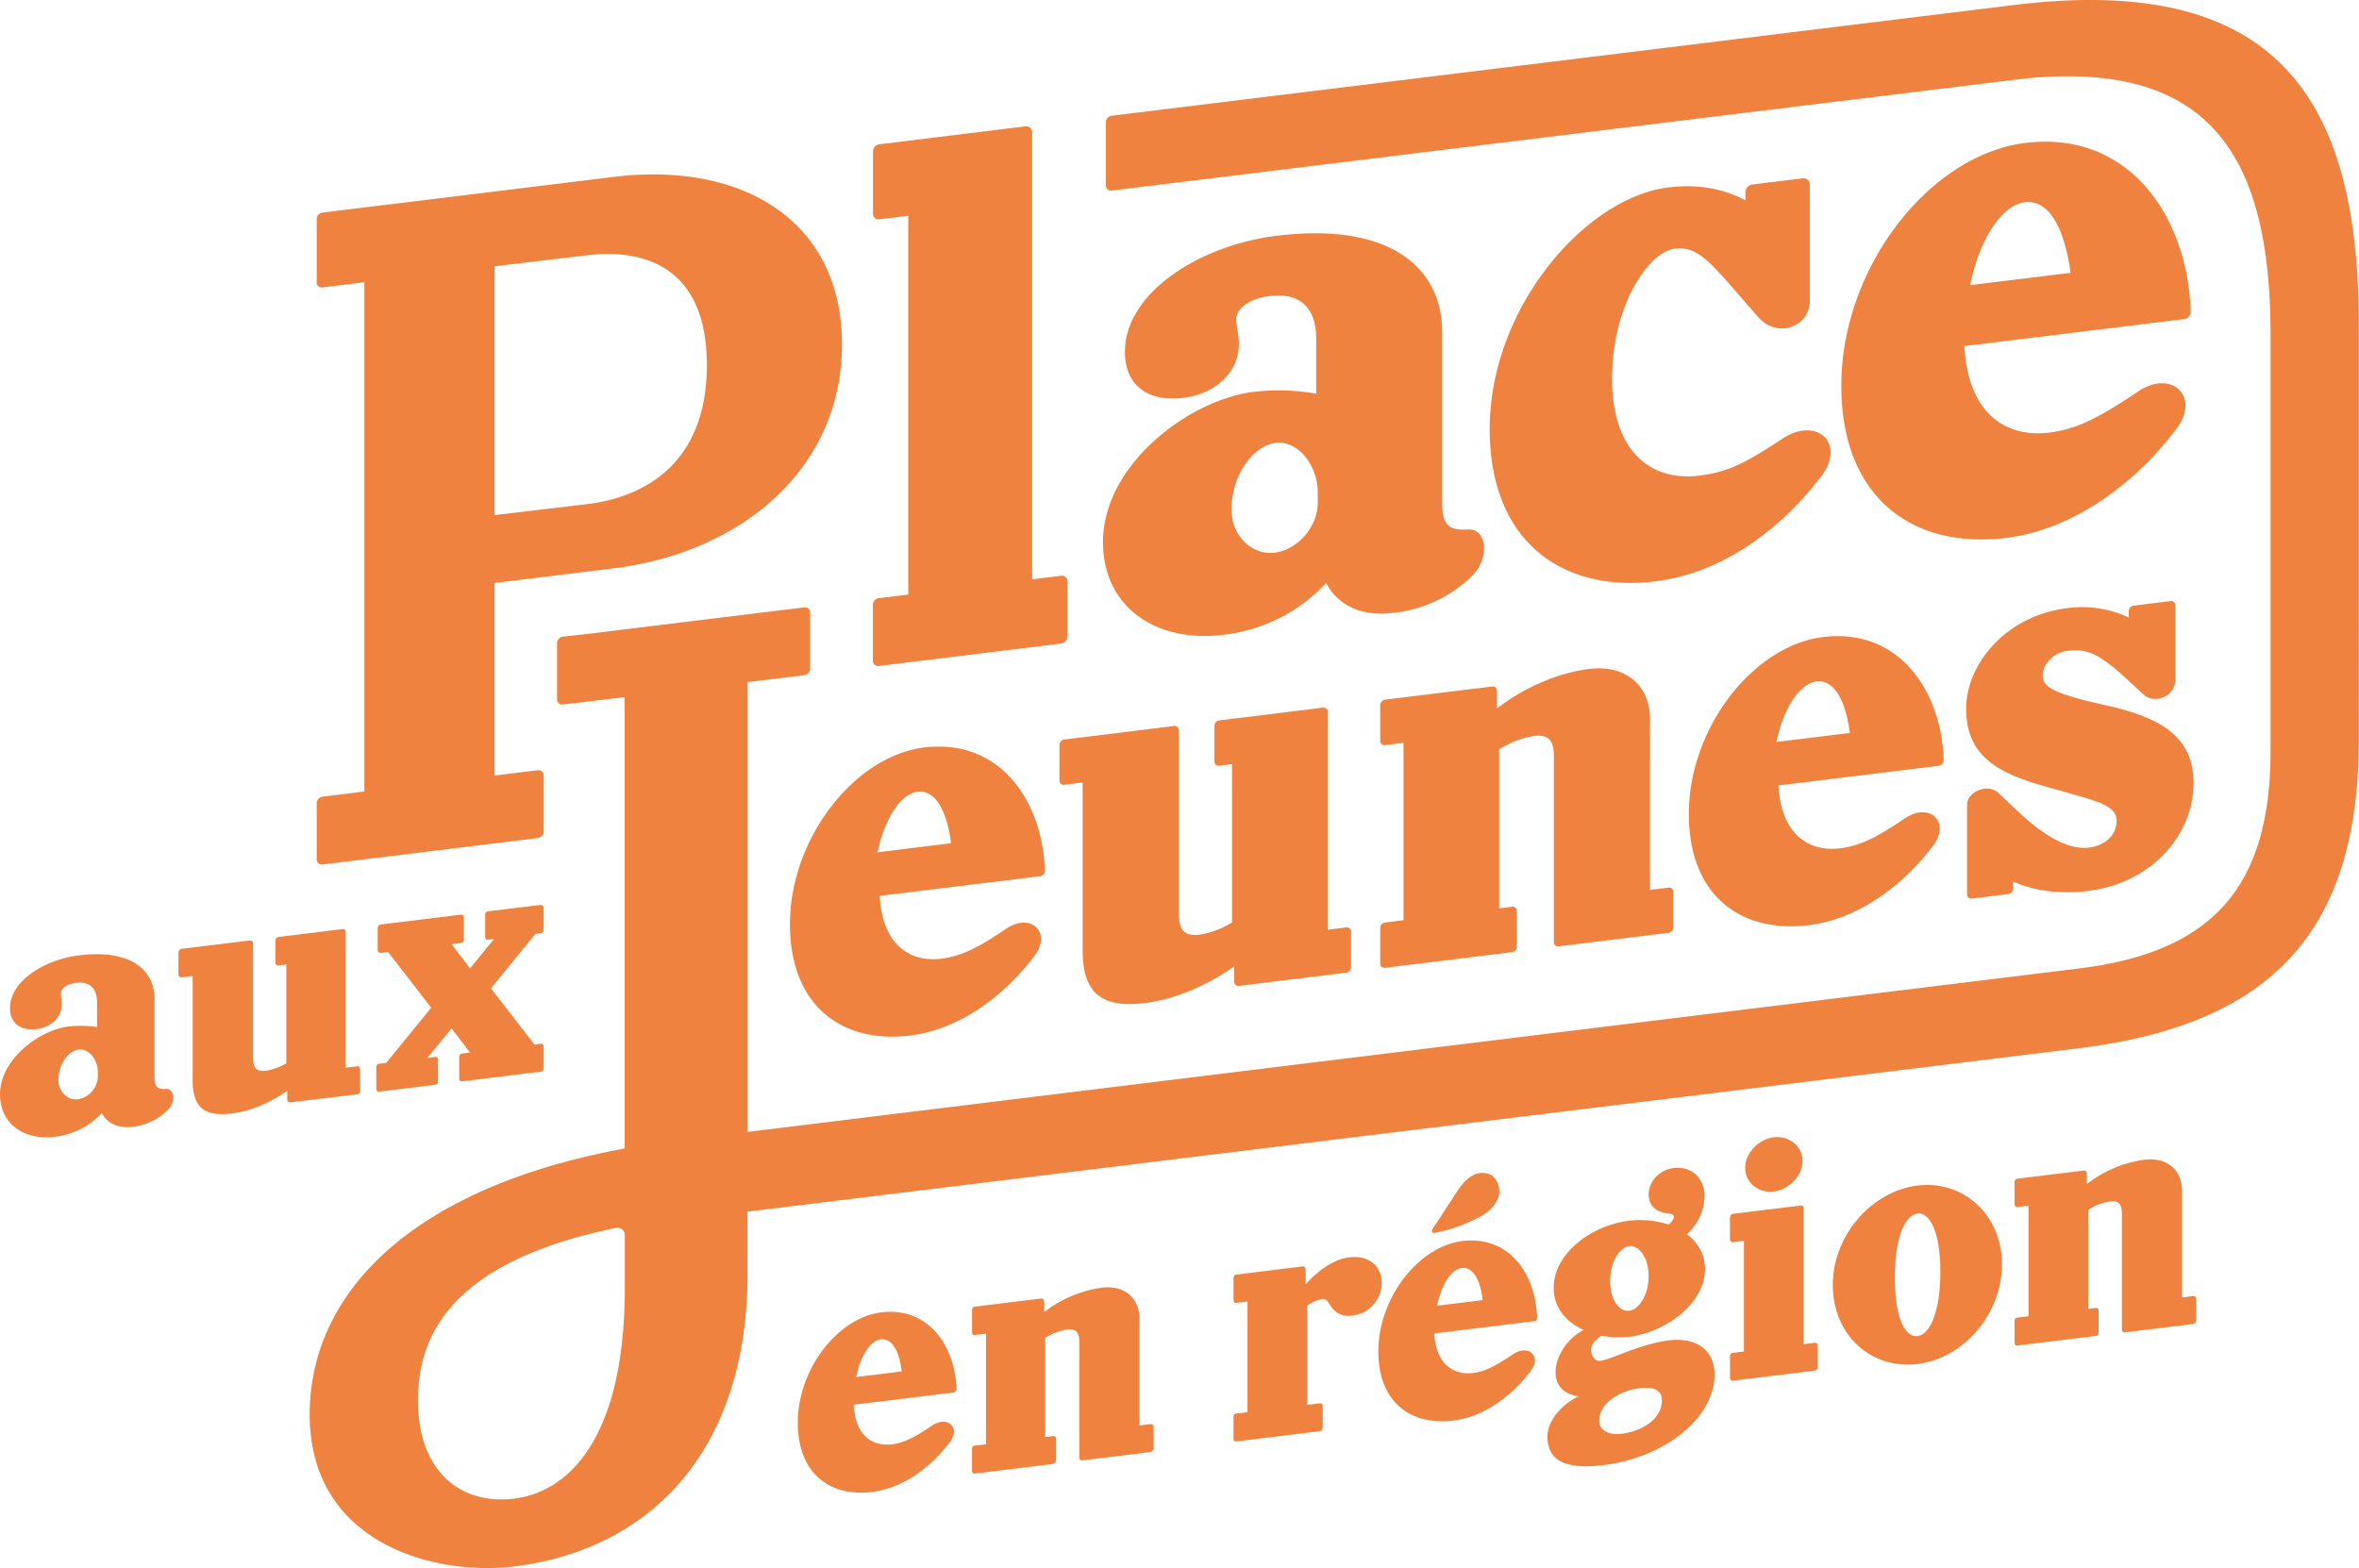 <?xml version="1.0"?>
<svg xmlns="http://www.w3.org/2000/svg" viewBox="0 0 1036.31 688.96" width="1036.31" height="688.96"><defs><style>.cls-1{fill:#f08240;}</style></defs><g id="Calque_2" data-name="Calque 2"><g id="logo"><path class="cls-1" d="M386.28,292.58l79.66-9.78a3.25,3.25,0,0,0,3-3.22v-24.1a2.44,2.44,0,0,0-3-2.48l-12.52,1.54V58.22a2.59,2.59,0,0,0-3-2.7l-64.1,7.87a3.25,3.25,0,0,0-2.81,3.41V93.63c0,1.75,1.08,2.93,2.81,2.72L399,94.79V261.22l-12.73,1.56a3,3,0,0,0-2.81,3.19v24.1A2.29,2.29,0,0,0,386.28,292.58Z"/><path class="cls-1" d="M550.66,172.19c-28.47,3.5-66.12,32.12-66.12,65.92,0,28.9,23.64,44.4,52.8,40.82a72.56,72.56,0,0,0,45.23-22.8c4.59,8.53,13.78,15.09,29.85,13.12a58.28,58.28,0,0,0,34.44-16.35c7.58-7.69,6.43-20.6-1.84-20.28-8,.52-11.48-1.39-11.48-11.65V145.7c0-26.8-21.35-48.42-72.78-42.1-33.29,4.09-66.58,24.72-66.58,51.05,0,14.69,10.1,22.07,25.71,20.15,13.32-1.63,24.34-10.68,24.34-23.49,0-4.66-1.15-8-1.14-11.05,0-4.66,5.73-9.09,14.68-10.19,13.09-1.61,20.44,4.94,20.44,18.7V173A92.13,92.13,0,0,0,550.66,172.19ZM578.9,216.5v4.43c0,10.25-8.5,20.61-19.06,21.91C550.2,244,541,235.6,541,224c0-16.32,10.34-28.31,19.29-29.41C570,193.36,578.9,204.15,578.9,216.5Z"/><path class="cls-1" d="M889.74,62.8C847.6,68,808.89,117.59,808.89,169.44c0,49.28,31.38,71.93,72.37,66.9,28.63-3.52,55.89-22.67,75.12-48.28,10.31-13.82-2.52-26-17.18-16-15.34,10.26-25.87,16.43-38.93,18-19.69,2.41-35.72-8.87-37.33-38l96.42-11.84a3.23,3.23,0,0,0,3-3.39C961.19,95.64,935.54,57.18,889.74,62.8Zm-24.28,62.49c4.13-20.26,14-35.19,24-36.42,11.91-1.47,17.86,14.31,20.15,31Z"/><path class="cls-1" d="M735.55,109.29c9.42-1.15,14.7,4.49,27.8,19.68l9.19,10.53c8.27,9.25,22.52,4.23,22.52-7.43V81.23a2.74,2.74,0,0,0-3.22-2.87l-22.06,2.71a3.45,3.45,0,0,0-3,3.63V88c-9.41-4.9-20.21-7.31-34-5.62-36.07,4.43-78.35,52.54-78.35,106.18,0,49.21,31.71,71.9,72.84,66.85,29.17-3.58,55.14-22.63,73.29-46.78,10.11-14.07-2.53-25.58-17.23-16.08-16.55,10.9-23.9,14.83-37,16.44-20.68,2.54-38.15-10.24-38.15-42.66S724.52,110.65,735.55,109.29Z"/><path class="cls-1" d="M399.81,455c20.93-2.57,40.74-16.52,54.76-35.19,7.57-10.19-1.78-19-12.47-11.8-11.12,7.47-18.91,12-28.48,13.22-14.25,1.74-26.05-6.52-27.16-27.62L456.79,385a2.45,2.45,0,0,0,2.23-2.53c-.89-30.17-19.59-58.15-53-54.05-30.72,3.78-59,40-59,77.73C347.06,442,370,458.64,399.81,455Zm3.28-107.11c8.68-1.07,13.14,10.36,14.7,22.59l-32.28,4C388.62,359.59,395.75,348.77,403.09,347.87Z"/><path class="cls-1" d="M544.35,433.16l46.93-5.77a2.45,2.45,0,0,0,2.23-2.53V409.5a1.85,1.85,0,0,0-2.23-2l-8,1V312.93a1.85,1.85,0,0,0-2.22-2l-45.35,5.58a2.45,2.45,0,0,0-2.23,2.53v15.36a1.85,1.85,0,0,0,2.23,2l5.51-.68V405.3a38.53,38.53,0,0,1-14,5.34c-7.12.87-9.35-2-9.34-9.7V321a1.84,1.84,0,0,0-2.23-2l-48,5.9a2.45,2.45,0,0,0-2.23,2.53v15.37a1.84,1.84,0,0,0,2.23,2l7.95-1v73.88c0,20.78,10.69,25.12,27.6,23,15.14-1.85,29.83-9.53,39-16.08v6.55A1.85,1.85,0,0,0,544.35,433.16Z"/><path class="cls-1" d="M918,372.38c-8,1-18-3-32.5-16.79l-7.57-7.21c-4.67-4.39-13.8-.56-13.8,5.31v39.09a1.84,1.84,0,0,0,2.23,2l15.8-1.94a2.45,2.45,0,0,0,2.23-2.53v-2.94c10,4.42,21.81,5.46,32.71,4.12,29.61-3.64,46.52-26.05,46.52-47.28,0-19.88-13.13-28.22-36.05-33.76l-10.24-2.36c-13.13-3.35-20-5.9-20-11.09s4.67-10.29,11.13-11.08c8.67-1.07,14.24,1.86,25.37,12l8,7.37c4.67,4.17,13.8.79,13.8-6.66V266.1a1.85,1.85,0,0,0-2.23-2l-16,2a2.45,2.45,0,0,0-2.23,2.53v2.71a47.93,47.93,0,0,0-26.93-4.15c-27.6,3.39-44.51,25.12-44.52,44.1,0,21.24,14.25,28.52,35.62,34.49l12.24,3.46c12.69,3.65,18.25,5.67,18.25,11.55C929.77,367.77,923.54,371.7,918,372.38Z"/><path class="cls-1" d="M800.9,279.89c-30.72,3.77-59,40-59,77.73,0,35.93,22.92,52.54,52.75,48.88,20.92-2.57,40.73-16.52,54.75-35.19,7.57-10.19-1.78-19-12.46-11.8-11.13,7.47-18.92,12-28.49,13.21-14.25,1.75-26.05-6.52-27.16-27.61l70.34-8.64a2.46,2.46,0,0,0,2.22-2.53C853,303.77,834.29,275.79,800.9,279.89ZM780.36,326c3.12-14.84,10.24-25.66,17.59-26.56,8.68-1.07,13.13,10.36,14.69,22.59Z"/><path class="cls-1" d="M606.33,310v15.36a1.84,1.84,0,0,0,2.22,2l8-1v77.95l-8,1a2.45,2.45,0,0,0-2.22,2.53v15.36a1.84,1.84,0,0,0,2.22,2l55.56-6.83a2.46,2.46,0,0,0,2.23-2.53V400.41a1.85,1.85,0,0,0-2.23-2l-5.53.68V329.3a39.35,39.35,0,0,1,15.36-5.95c6-.74,8.68,1.64,8.68,8.87v81.56a1.85,1.85,0,0,0,2.22,2l48-5.91a2.44,2.44,0,0,0,2.22-2.53V392a1.85,1.85,0,0,0-2.22-2l-8,1V315.73c0-14.46-10.69-23.77-26.49-21.83-16.47,2-31.61,10.21-40.73,17.43v-7.68a1.84,1.84,0,0,0-2.23-2l-46.91,5.76A2.46,2.46,0,0,0,606.33,310Z"/><path class="cls-1" d="M141.94,126.26,160.07,124V347.74L141.94,350a3,3,0,0,0-2.81,3.19v24.1a2.3,2.3,0,0,0,2.81,2.51l94.11-11.56a3,3,0,0,0,2.81-3.19v-24.1a2.3,2.3,0,0,0-2.81-2.51l-18.78,2.31V256.14l52.24-6.41c56.12-6.89,100.37-43.66,100.37-98.43S325.63,70.84,269.51,77.73l-70.37,8.64h0l-57.2,7a3,3,0,0,0-2.81,3.2v27.17A2.29,2.29,0,0,0,141.94,126.26ZM217.27,117l40.58-4.84c25.91-3.1,52.67,5.64,52.67,48.27s-26.76,58-52.67,61.06l-40.58,4.84Z"/><path class="cls-1" d="M72.89,478.43c-3.55.23-5-.65-5-5.32V438.77c0-12.09-9.82-21.91-33.21-19-15,1.84-30.28,11.13-30.28,23.22,0,6.57,4.59,10,11.69,9.16,6.06-.74,11.07-5,11.07-10.68,0-2.12-.42-3.56-.41-5,0-2.12,2.5-4.12,6.68-4.64,5.85-.72,9.19,2.27,9.19,8.41v11A51.43,51.43,0,0,0,30.08,451C17.13,452.63,0,465.55,0,480.81,0,494,10.86,501.1,24,499.48A33.44,33.44,0,0,0,44.69,489.1c2.09,3.77,6.27,6.86,13.58,6a25.75,25.75,0,0,0,15.46-7.41C77.28,484,76.65,478.18,72.89,478.43ZM43,473a10.5,10.5,0,0,1-8.77,10c-4.38.55-8.56-3.18-8.56-8.48,0-7.42,4.8-12.89,8.77-13.38,4.39-.54,8.56,4.25,8.56,10Z"/><path class="cls-1" d="M158.22,479.15v-9.33c0-.84-.42-1.42-1.25-1.32l-5.09.6V409.53c0-.85-.42-1.43-1.25-1.33l-28.18,3.45a1.67,1.67,0,0,0-1.47,1.66v9.54a1.26,1.26,0,0,0,1.47,1.31l3.33-.4v43.46a26.28,26.28,0,0,1-8.76,3.19c-4.6.57-5.86-1.18-5.86-6.06V414.53a1.25,1.25,0,0,0-1.46-1.31l-29.85,3.66a1.66,1.66,0,0,0-1.46,1.67v9.54a1.25,1.25,0,0,0,1.46,1.3l4.79-.58v46c0,13.15,6.68,15.72,17.34,14.41,9.39-1.15,18.58-5.89,24.22-10v3.82a1.25,1.25,0,0,0,1.47,1.3L157,480.79A1.48,1.48,0,0,0,158.22,479.15Z"/><path class="cls-1" d="M237.38,410.08a1.66,1.66,0,0,0,1.45-1.66v-9.5a1.23,1.23,0,0,0-1.46-1.3l-23,2.79a1.48,1.48,0,0,0-1.25,1.63v9.51c0,.84.42,1.42,1.25,1.32l2.7-.32L206.5,425.47l-8.12-10.62,4.17-.51a1.47,1.47,0,0,0,1.24-1.63V403.2c0-.85-.41-1.43-1.25-1.33l-35.16,4.31a1.67,1.67,0,0,0-1.46,1.66v9.51a1.25,1.25,0,0,0,1.46,1.3l3.11-.38,18.94,24.51L169.66,467l-2.9.35a1.47,1.47,0,0,0-1.46,1.45v9.71c0,.85.62,1.2,1.46,1.09l24.2-2.94a1.47,1.47,0,0,0,1.46-1.45v-9.71c0-.85-.63-1.19-1.46-1.09l-3.19.37,10.61-12.93,8.12,10.63-3.32.4a1.46,1.46,0,0,0-1.45,1.44V474c0,.85.63,1.19,1.46,1.09l34.19-4.21a1.46,1.46,0,0,0,1.46-1.44v-9.72c0-.85-.63-1.19-1.46-1.09l-2.56.33-19.15-24.69,19.56-23.95Z"/><path class="cls-1" d="M884.78,2.2,488.6,50.83A3,3,0,0,0,485.79,54V81.19a2.3,2.3,0,0,0,2.81,2.51L884.78,35.07c87.86-10.79,112.68,35.46,112.68,112.59V329.73c0,59.82-25.26,88.56-84.18,95.79l-584.84,71.8V299.68l20.37-2.47h0l4.29-.53a3,3,0,0,0,2.8-3.19v-24.1a2.29,2.29,0,0,0-2.8-2.5l-39.81,4.86-57.64,7.07-.12,0-8,.86a3,3,0,0,0-2.81,3.2V307a2.29,2.29,0,0,0,2.81,2.5l22.56-2.66,4.32-.53V504.63c-92.67,17-138.36,62.83-138.36,116.87,0,57,55.26,71,89.8,66.76,60.44-7.42,102.53-51.59,102.53-128.28V532.37l584.84-71.79c85.26-10.47,123-51.92,123-135.62V142.89C1036.32,42.1,999.19-11.85,884.78,2.2ZM274.47,565.84c0,66.28-24.82,89.67-48.56,92.61s-42.31-12.21-42.31-43.14c0-27.47,13.37-60.71,87.07-75.82a3.19,3.19,0,0,1,3.8,3.15Z"/><path class="cls-1" d="M779.27,523.53c6.62-.8,12.61-6.92,12.61-13.45s-6-11.19-12.61-10.39-12.61,6.79-12.61,13.45S772.64,524.33,779.27,523.53Z"/><path class="cls-1" d="M797.09,590l-4.75.58V531c0-.85-.41-1.43-1.25-1.33l-29.65,3.63a1.68,1.68,0,0,0-1.46,1.66v9.51a1.25,1.25,0,0,0,1.46,1.3l4.67-.56v48.6l-4.67.56A1.48,1.48,0,0,0,760,595.8v9.51a1.23,1.23,0,0,0,1.45,1.3l35.65-4.37a1.66,1.66,0,0,0,1.46-1.66v-9.51C798.55,590.23,797.93,589.88,797.09,590Z"/><path class="cls-1" d="M963.33,569.49l-4.75.58V523.16c0-9.09-6.66-14.82-16.44-13.62a52.9,52.9,0,0,0-25.4,10.73v-4.65a1.25,1.25,0,0,0-1.46-1.3l-29,3.55A1.48,1.48,0,0,0,885,519.5V529c0,.85.42,1.43,1.25,1.33l4.88-.59v48.6l-4.88.59a1.28,1.28,0,0,0-1.25,1.42v9.51c0,.85.42,1.43,1.25,1.33l34.4-4.22a1.47,1.47,0,0,0,1.25-1.63v-9.51c0-.85-.41-1.22-1.25-1.11l-3.29.4V531.6a23.86,23.86,0,0,1,9.58-3.71c3.74-.46,5.2,1.05,5.2,5.49v50.71a1.24,1.24,0,0,0,1.46,1.3l29.73-3.65a1.67,1.67,0,0,0,1.46-1.66v-9.51C964.79,569.73,964.16,569.38,963.33,569.49Z"/><path class="cls-1" d="M842.4,520.9c-20.4,2.51-37.26,22.12-37.26,43.67,0,22,16.86,37.24,37.26,34.74,20.2-2.48,37.06-21.88,37.06-43.86C879.46,533.89,862.6,518.43,842.4,520.9Zm0,66.15c-5.2.64-10-7.23-10-25.83,0-18.17,4.79-27.42,10-28.06,5-.61,10,7.44,10,25.61C852.4,577.37,847.4,586.44,842.4,587.05Z"/><path class="cls-1" d="M632.8,541.15a62.07,62.07,0,0,0,14.26-5l3.11-1.53c5.44-2.87,8.49-7.22,8.49-11.2s-2.61-8.73-8.49-8c-4.13.5-7.18,3.75-10.23,8.32l-10.66,16.33c-.43.94-.21,1.79.88,1.66Z"/><path class="cls-1" d="M387.12,576.63c-19.16,2.35-36.64,25-36.64,48.45,0,22.4,14.15,32.71,32.68,30.44,13.12-1.61,25.4-10.31,34.14-21.95,4.79-6.29-1-11.7-7.7-7.29-6.87,4.65-11.87,7.58-17.7,8.3-8.95,1.1-16.23-4.14-16.86-17.38l43.72-5.36a1.48,1.48,0,0,0,1.46-1.45C419.59,591.45,407.93,574.07,387.12,576.63Zm-11,28.4c1.88-9.31,6.25-16,10.83-16.54,5.41-.66,8.32,6.37,9.16,14.09Z"/><path class="cls-1" d="M642.35,545.29c-19.15,2.35-36.85,25-36.85,48.48,0,22.4,14.37,32.68,32.89,30.41,13.12-1.61,25.41-10.31,34.15-21.95,4.79-6.29-1-11.7-7.71-7.29-7.07,4.67-11.86,7.58-17.69,8.3-8.95,1.1-16.24-4.13-17.07-17.35L674,580.5a1.28,1.28,0,0,0,1.25-1.42C674.83,560.11,663.17,542.74,642.35,545.29Zm-11,28.4c1.87-9.31,6.24-16,10.82-16.54,5.42-.67,8.33,6.38,9.16,14.09Z"/><path class="cls-1" d="M505.33,625.72l-4.76.59V579.39c0-9.08-6.66-14.82-16.44-13.62a53.1,53.1,0,0,0-25.4,10.73v-4.65a1.25,1.25,0,0,0-1.46-1.3l-29,3.56a1.46,1.46,0,0,0-1.25,1.63v9.51c0,.84.41,1.43,1.25,1.32l4.87-.58v48.6l-4.87.59A1.27,1.27,0,0,0,427,636.6v9.51c0,.84.42,1.43,1.25,1.32l34.19-4.19a1.66,1.66,0,0,0,1.45-1.66v-9.51c0-.84-.62-1.19-1.45-1.08l-3.29.4V587.86a25.64,25.64,0,0,1,9.57-3.71c3.75-.46,5.42,1,5.42,5.46v50.72a1.24,1.24,0,0,0,1.45,1.3L505.33,638a1.68,1.68,0,0,0,1.46-1.66v-9.51C506.79,626,506.16,625.62,505.33,625.72Z"/><path class="cls-1" d="M592.6,552.45c-7.08.87-14.16,6.39-19,11.84v-6.55a1.25,1.25,0,0,0-1.46-1.3l-29,3.56a1.46,1.46,0,0,0-1.25,1.63v9.51c0,.84.41,1.43,1.25,1.32l4.87-.59v48.61l-4.87.59a1.27,1.27,0,0,0-1.25,1.42V632c0,.84.42,1.43,1.25,1.32l36.48-4.47a1.67,1.67,0,0,0,1.46-1.66v-9.51c0-.84-.63-1.19-1.46-1.08l-5.37.66V573.72a14.79,14.79,0,0,1,6.66-2.93c1.66-.2,2.08.59,3.33,2.55,1.66,2.33,4,5.43,10,4.69A14.56,14.56,0,0,0,607,563.79C607,556.4,601.55,551.36,592.6,552.45Z"/><path class="cls-1" d="M733.21,588.92c-12.93,1.59-25.24,8.39-30.25,9-2.5.31-4-2.6-4-4.71s1.25-4.18,4.59-6.29a46.31,46.31,0,0,0,12.1.43c16.27-2,33.37-14.69,33.37-29.72,0-6.57-3.13-11.69-7.93-15.33,4.6-4.38,7.72-10.06,7.72-17,0-7.42-5.63-13.08-13.56-12.1-6.25.76-11,6-11,11.52,0,5.71,4,8,8.76,8.45,1.67.22,2.29.57,2.29,1.63,0,.84-.83,2-2.29,3.24a40.79,40.79,0,0,0-17.31-1.69c-16.69,2-33.17,14.45-33.17,29.49,0,8.68,5.42,15,13.14,18.5-6.89,3.6-12.31,11.37-12.31,18.57,0,5.08,2.71,9.41,10,10.62-9.39,4.76-13.56,12.26-13.56,17.55,0,9.32,5.84,15,24.82,12.62,25.87-3.17,48.6-20.15,48.6-39.85C753.23,592.81,744.68,587.51,733.21,588.92Zm-17.52-41.37c4.38-.54,8.55,5.09,8.55,13.13,0,8.26-4.18,14.7-8.55,15.24s-8.35-4.9-8.35-13.16C707.34,554.71,711.31,548.09,715.69,547.55ZM712.14,630c-5,.62-9.6-1.36-9.6-5.8,0-7.84,9.39-13.22,17.53-14.22,6-.75,10,.46,10,5.33C730.08,623.4,721.53,628.89,712.14,630Z"/></g></g></svg>
